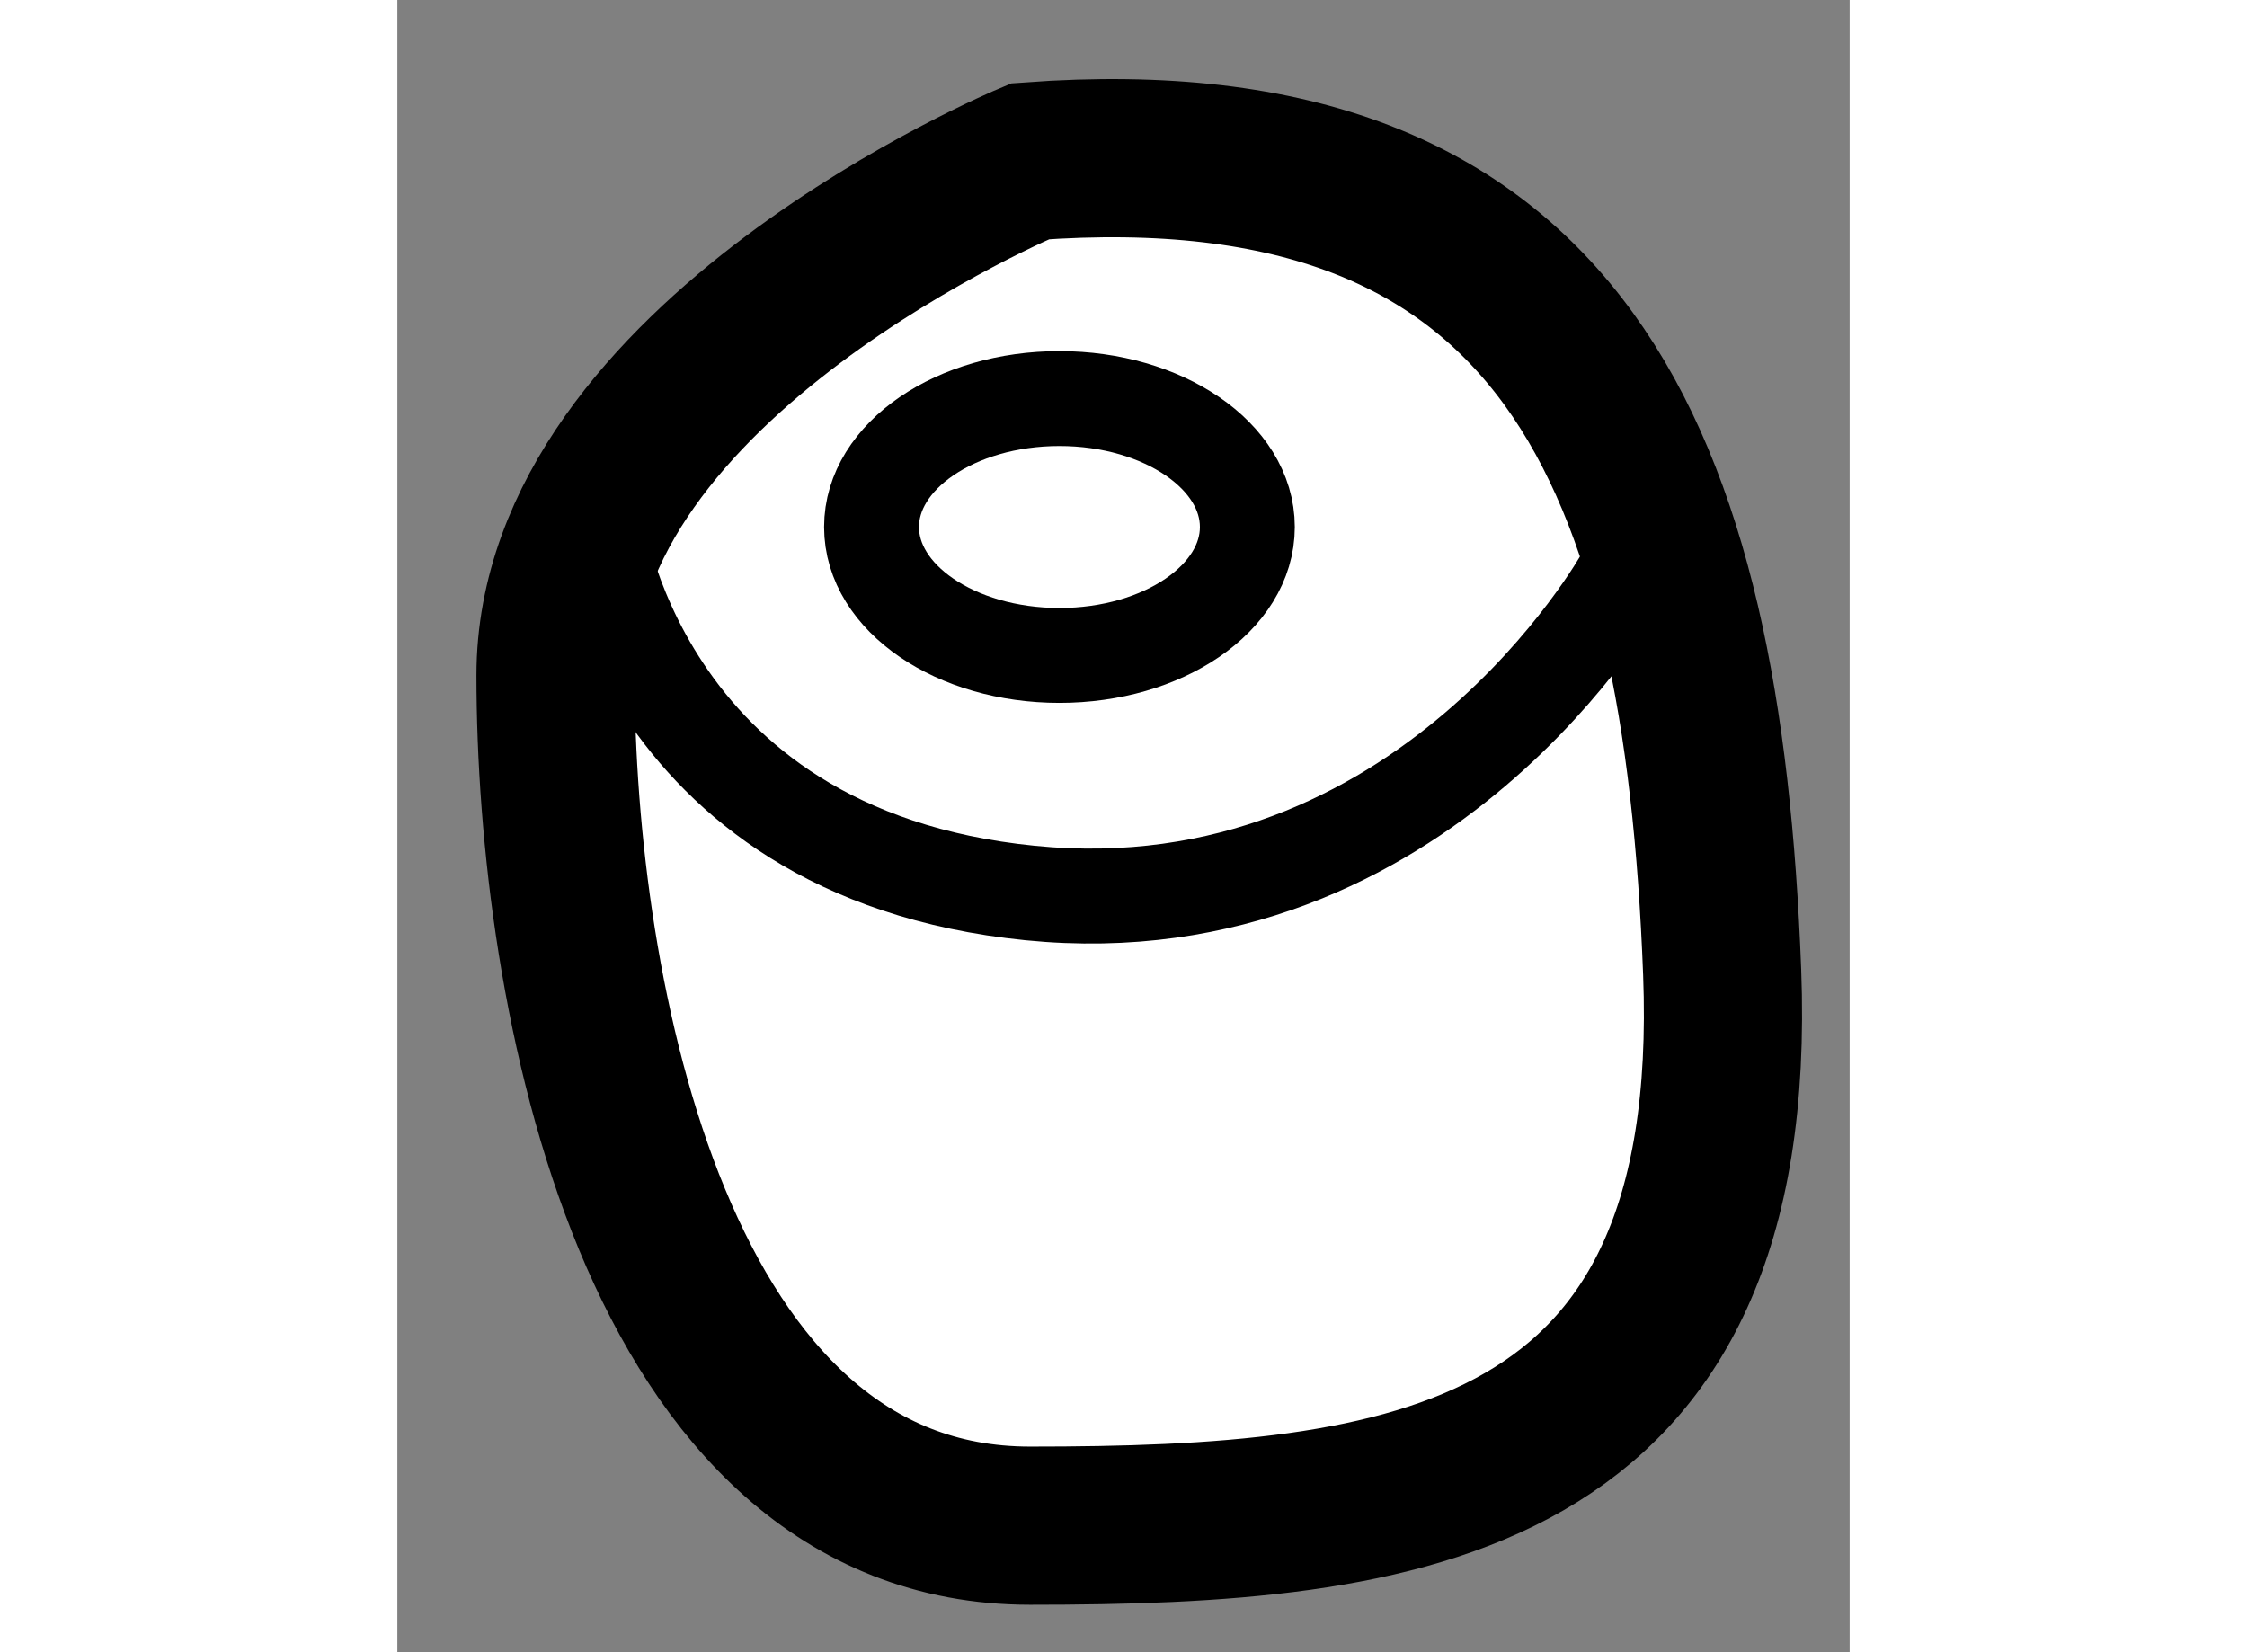 <?xml version="1.0" encoding="utf-8"?>
<!-- Generator: Adobe Illustrator 15.1.0, SVG Export Plug-In . SVG Version: 6.00 Build 0)  -->
<!DOCTYPE svg PUBLIC "-//W3C//DTD SVG 1.1//EN" "http://www.w3.org/Graphics/SVG/1.1/DTD/svg11.dtd">
<svg version="1.1" xmlns="http://www.w3.org/2000/svg" xmlns:xlink="http://www.w3.org/1999/xlink" x="0px" y="0px" width="244.8px"
	 height="180px" viewBox="65.146 144.865 4.591 5.223" enable-background="new 0 0 244.8 180" xml:space="preserve">
	
<rect x="65.146" y="144.865" width="4.591" height="5.223" fill="#808080" stroke="none"/>
	
<g><path fill="#FFFFFF" stroke="#000000" stroke-width="0.5" d="M67.146,145.375c0,0-1.5,0.625-1.5,1.625s0.313,2.688,1.5,2.688
			s2.25-0.125,2.188-1.75S68.833,145.25,67.146,145.375z"></path><ellipse fill="none" stroke="#000000" stroke-width="0.3" cx="67.239" cy="146.531" rx="0.594" ry="0.406"></ellipse><path fill="none" stroke="#000000" stroke-width="0.3" d="M65.771,146.5c0,0,0.125,1.063,1.375,1.188s1.875-1,1.875-1"></path></g>


</svg>